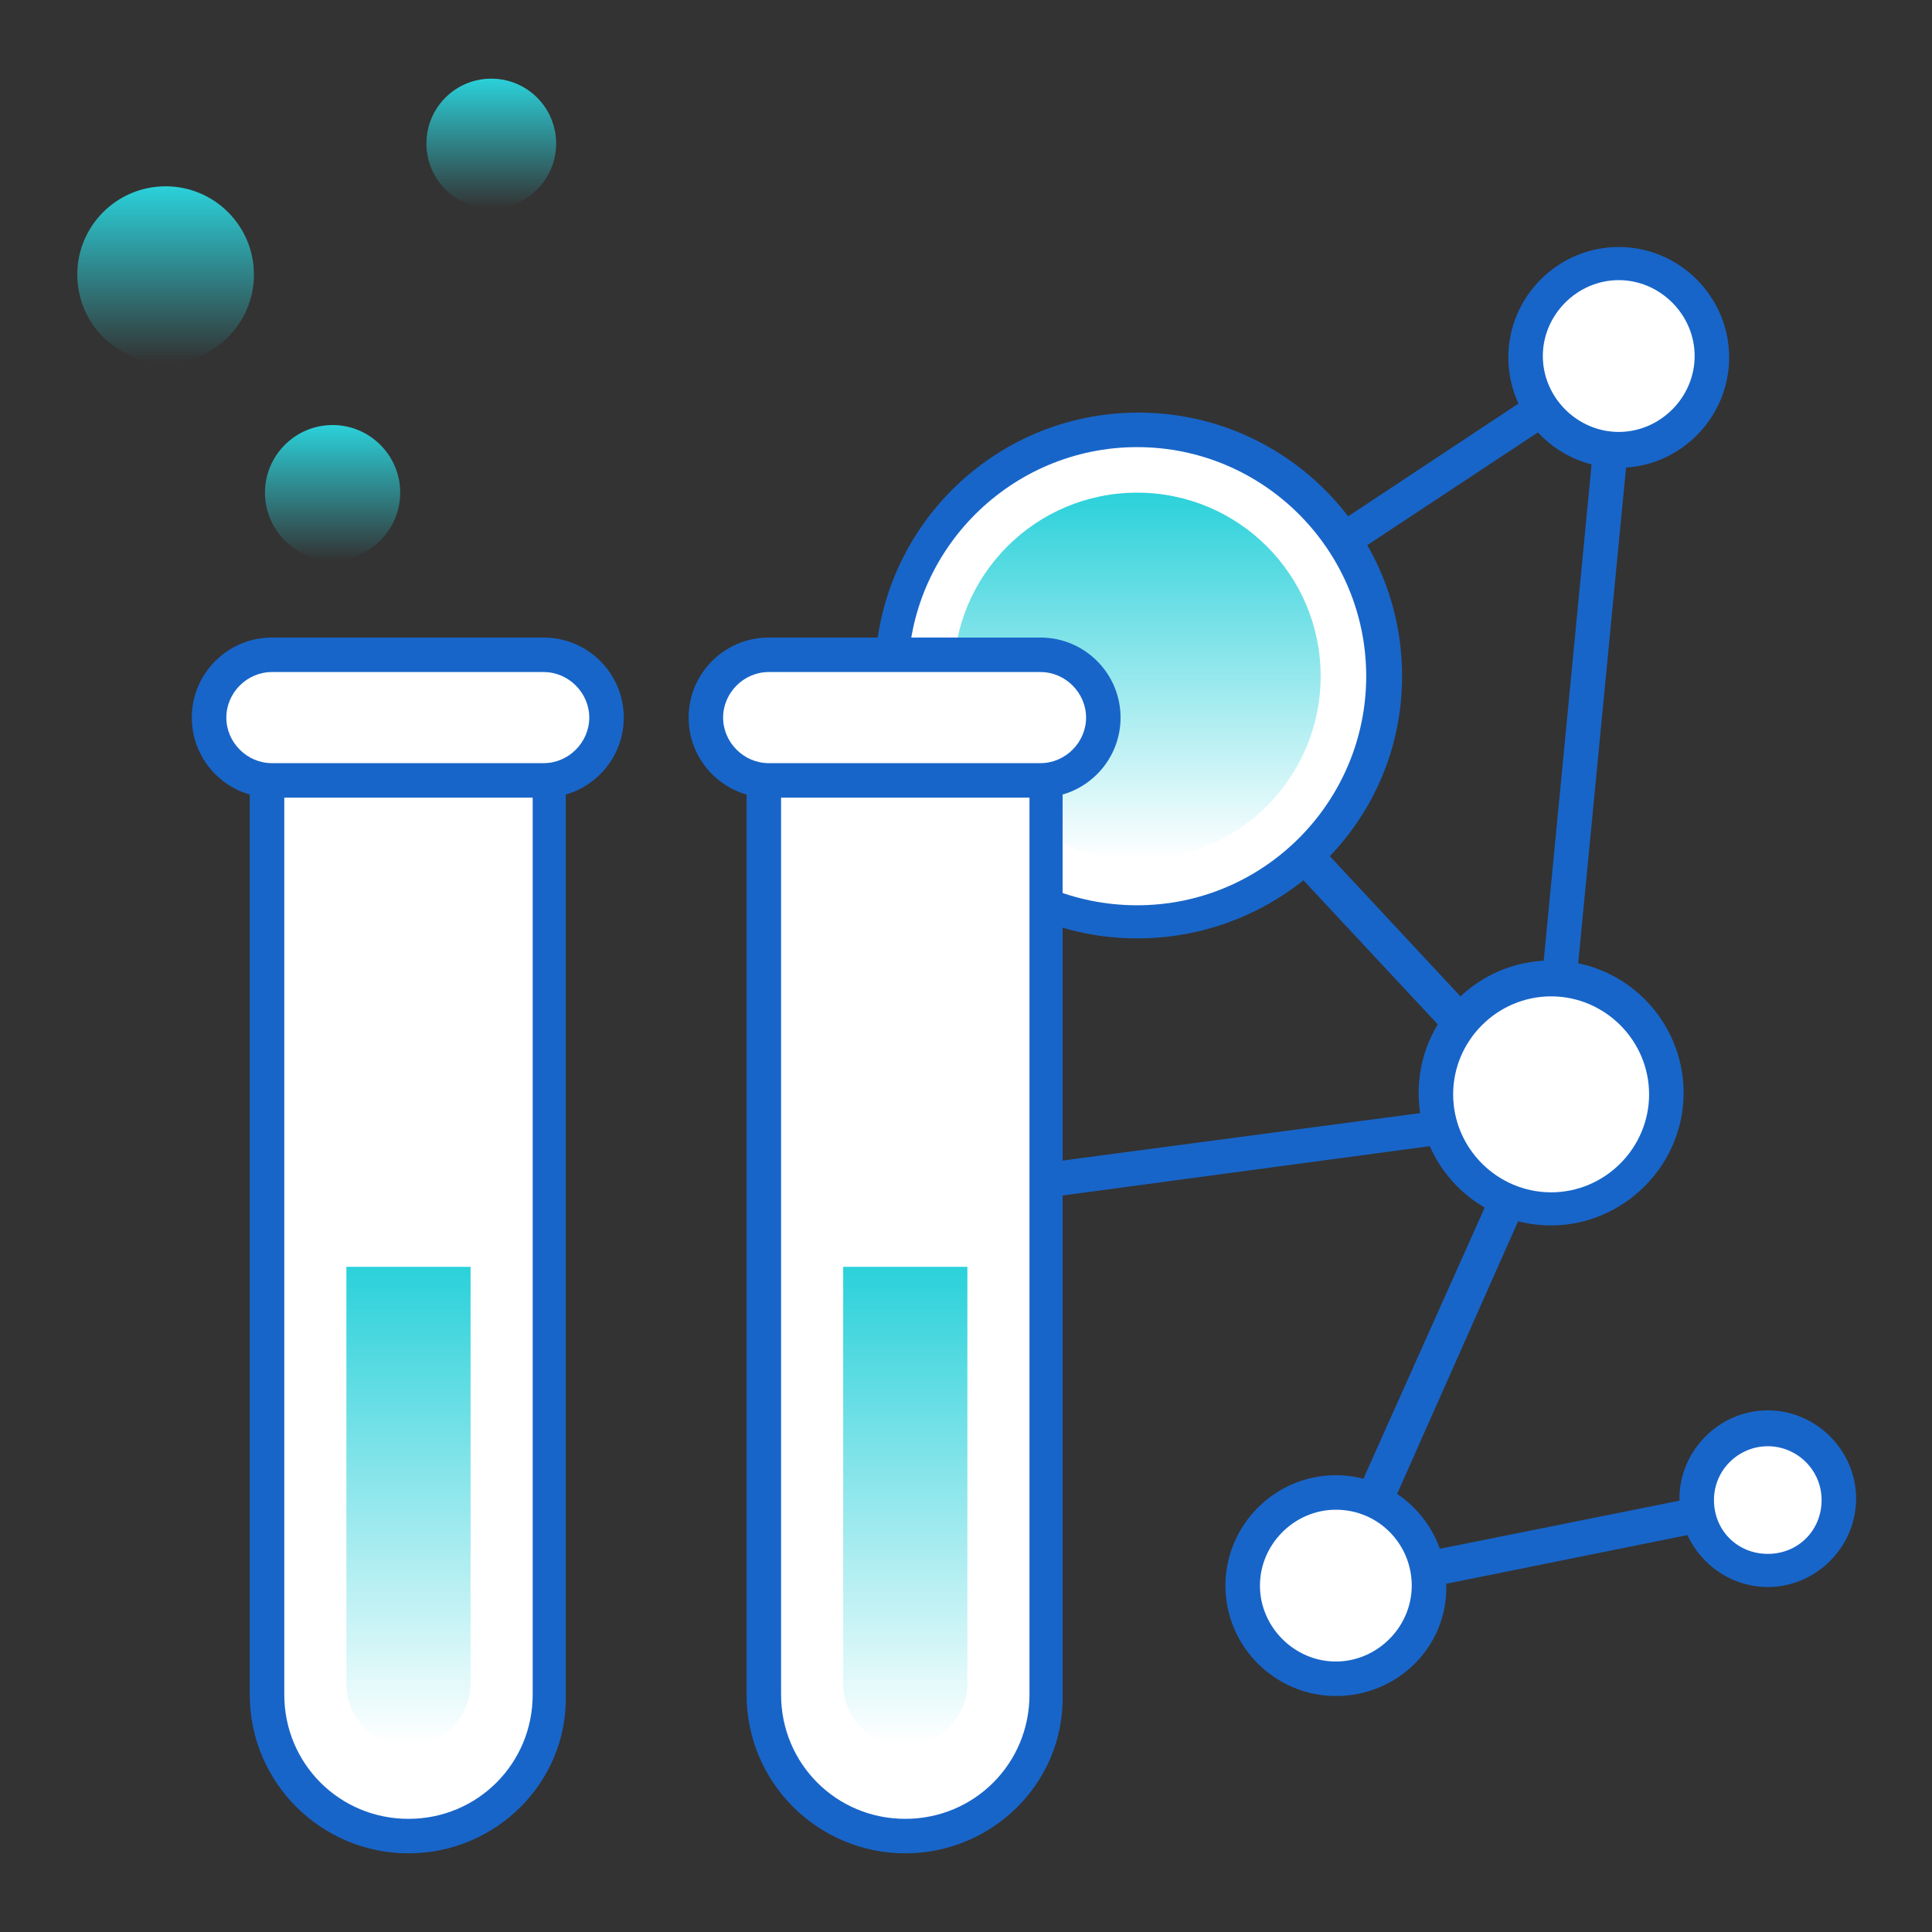 <svg xmlns="http://www.w3.org/2000/svg" xmlns:xlink="http://www.w3.org/1999/xlink" fill="none" version="1.1" width="130" height="130" viewBox="0 0 130 130"><rect x="0" y="0" width="130" height="130" fill="#333333" stroke="none"/><defs><clipPath id="master_svg0_413_2664"><rect x="0" y="0" width="130" height="130" rx="0"/></clipPath><linearGradient x1="0.501" y1="0.999" x2="0.501" y2="-0.001" id="master_svg1_413_2985"><stop offset="0%" stop-color="#2BD1DA" stop-opacity="0"/><stop offset="100%" stop-color="#2BD1DA" stop-opacity="1"/></linearGradient><linearGradient x1="0.498" y1="0.999" x2="0.498" y2="0.001" id="master_svg2_413_2986"><stop offset="0%" stop-color="#2BD1DA" stop-opacity="0"/><stop offset="100%" stop-color="#2BD1DA" stop-opacity="1"/></linearGradient><linearGradient x1="0.497" y1="0.999" x2="0.497" y2="0.001" id="master_svg3_413_2987"><stop offset="0%" stop-color="#2BD1DA" stop-opacity="0"/><stop offset="100%" stop-color="#2BD1DA" stop-opacity="1"/></linearGradient><linearGradient x1="0.499" y1="1.004" x2="0.499" y2="-0.001" id="master_svg4_413_2988"><stop offset="0%" stop-color="#2BD1DA" stop-opacity="0"/><stop offset="100%" stop-color="#2BD1DA" stop-opacity="1"/></linearGradient><linearGradient x1="0.497" y1="0.995" x2="0.497" y2="-0" id="master_svg5_413_2989"><stop offset="0%" stop-color="#2BD1DA" stop-opacity="0"/><stop offset="100%" stop-color="#2BD1DA" stop-opacity="1"/></linearGradient><linearGradient x1="0.499" y1="1.002" x2="0.499" y2="-0.003" id="master_svg6_413_2990"><stop offset="0%" stop-color="#2BD1DA" stop-opacity="0"/><stop offset="100%" stop-color="#2BD1DA" stop-opacity="1"/></linearGradient></defs><g clip-path="url(#master_svg0_413_2664)"><g><g><g><path d="M66.857,81.064L66.579,78.743L102.979,73.914L107.807,23.864L110.129,24.05L105.207,75.029C105.114,75.586,104.743,75.957,104.186,76.05L66.857,81.064Z" fill="#1865C9" fill-opacity="1"/></g></g><g><g><path d="M89.886,107.807C89.514,107.807,89.236,107.621,88.957,107.343C88.679,106.971,88.586,106.507,88.771,106.136L102.607,75.214L75.679,46.336C75.4,46.057,75.307,45.779,75.4,45.407C75.4,45.036,75.586,44.757,75.864,44.571L108.271,23.121L109.571,25.071L78.371,45.686L104.929,74.193C105.207,74.564,105.3,75.029,105.114,75.493L91.929,105.207L118.764,99.821L119.229,102.143L90.257,107.993C90.071,107.807,89.979,107.807,89.886,107.807Z" fill="#1865C9" fill-opacity="1"/></g></g><g><ellipse cx="76.514" cy="45.5" rx="16.529" ry="16.529" fill="#FFFFFF" fill-opacity="1"/></g><g><path d="M76.514,63.143C66.764,63.143,58.871,55.25,58.871,45.5C58.871,35.75,66.764,27.764,76.607,27.764C86.357,27.764,94.343,35.657,94.343,45.5C94.343,55.343,86.264,63.143,76.514,63.143ZM76.514,30.086C68.064,30.086,61.1,36.957,61.1,45.5C61.1,54.043,67.971,60.914,76.514,60.914C85.057,60.914,91.929,53.95,91.929,45.5C91.929,37.05,85.057,30.086,76.514,30.086Z" fill="#1865C9" fill-opacity="1"/></g><g><ellipse cx="76.514" cy="45.5" rx="12.35" ry="12.35" fill="url(#master_svg1_413_2985)" fill-opacity="1"/></g><g transform="matrix(0.973,-0.229,0.229,0.973,-13.01,23.575)"><ellipse cx="102.806" cy="75.594" rx="7.704" ry="7.704" fill="#FFFFFF" fill-opacity="1"/></g><g><path d="M104.371,82.457C99.45,82.457,95.457,78.464,95.457,73.543C95.457,68.621,99.45,64.629,104.371,64.629C109.293,64.629,113.286,68.621,113.286,73.543C113.286,78.464,109.2,82.457,104.371,82.457ZM104.371,67.043C100.75,67.043,97.779,70.014,97.779,73.636C97.779,77.257,100.75,80.229,104.371,80.229C107.993,80.229,110.964,77.257,110.964,73.636C110.964,70.014,107.993,67.043,104.371,67.043Z" fill="#1865C9" fill-opacity="1"/></g><g><path d="M115.236,23.957C115.236,20.521,112.45,17.643,108.921,17.643C105.486,17.643,102.607,20.429,102.607,23.957C102.607,27.393,105.393,30.271,108.921,30.271C112.357,30.271,115.236,27.486,115.236,23.957Z" fill="#FFFFFF" fill-opacity="1"/></g><g><path d="M108.921,31.479C104.836,31.479,101.493,28.136,101.493,24.05C101.493,19.964,104.836,16.621,108.921,16.621C113.007,16.621,116.35,19.964,116.35,24.05C116.35,28.136,113.007,31.479,108.921,31.479ZM108.921,18.85C106.136,18.85,103.814,21.171,103.814,23.957C103.814,26.743,106.136,29.064,108.921,29.064C111.707,29.064,114.029,26.743,114.029,23.957C114.029,21.171,111.707,18.85,108.921,18.85Z" fill="#1865C9" fill-opacity="1"/></g><g><path d="M96.2,106.693C96.2,103.257,93.414,100.379,89.886,100.379C86.357,100.379,83.571,103.164,83.571,106.693C83.571,110.129,86.357,113.007,89.886,113.007C93.414,113.007,96.2,110.129,96.2,106.693Z" fill="#FFFFFF" fill-opacity="1"/></g><g><path d="M89.886,114.121C85.8,114.121,82.457,110.779,82.457,106.693C82.457,102.607,85.8,99.264,89.886,99.264C93.971,99.264,97.314,102.607,97.314,106.693C97.407,110.779,94.064,114.121,89.886,114.121ZM89.886,101.586C87.1,101.586,84.779,103.907,84.779,106.693C84.779,109.479,87.1,111.8,89.886,111.8C92.671,111.8,94.993,109.479,94.993,106.693C94.993,103.907,92.764,101.586,89.886,101.586Z" fill="#1865C9" fill-opacity="1"/></g><g><path d="M123.686,100.843C123.686,98.243,121.55,96.107,118.95,96.107C116.35,96.107,114.214,98.243,114.214,100.843C114.214,103.443,116.35,105.579,118.95,105.579C121.55,105.579,123.686,103.443,123.686,100.843Z" fill="#FFFFFF" fill-opacity="1"/></g><g><path d="M118.95,106.786C115.7,106.786,113.007,104.093,113.007,100.843C113.007,97.593,115.7,94.9,118.95,94.9C122.2,94.9,124.893,97.593,124.893,100.843C124.893,104.093,122.2,106.786,118.95,106.786ZM118.95,97.314C117,97.314,115.329,98.893,115.329,100.936C115.329,102.978,116.907,104.557,118.95,104.557C120.993,104.557,122.571,102.978,122.571,100.936C122.571,98.893,120.9,97.314,118.95,97.314Z" fill="#1865C9" fill-opacity="1"/></g><g><path d="M27.486,123.593C22.286,123.593,18.014,119.321,18.014,114.121L18.014,50.421L37.05,50.421L37.05,114.121C36.957,119.321,32.686,123.593,27.486,123.593Z" fill="#FFFFFF" fill-opacity="1"/></g><g><path d="M27.486,124.707C21.636,124.707,16.807,119.971,16.807,114.029L16.807,50.421C16.807,49.771,17.364,49.307,17.921,49.307L36.957,49.307C37.607,49.307,38.071,49.864,38.071,50.421L38.071,114.121C38.164,119.971,33.336,124.707,27.486,124.707ZM19.129,51.536L19.129,114.029C19.129,118.671,22.843,122.386,27.486,122.386C32.129,122.386,35.843,118.671,35.843,114.029L35.843,51.536L19.129,51.536Z" fill="#1865C9" fill-opacity="1"/></g><g><path d="M36.586,52.464L18.293,52.464C15.971,52.464,14.114,50.607,14.114,48.286C14.114,45.964,15.971,44.107,18.293,44.107L36.586,44.107C38.907,44.107,40.764,45.964,40.764,48.286C40.857,50.607,38.907,52.464,36.586,52.464Z" fill="#FFFFFF" fill-opacity="1"/></g><g><path d="M36.586,53.671L18.293,53.671C15.321,53.671,12.907,51.257,12.907,48.286C12.907,45.314,15.321,42.9,18.293,42.9L36.586,42.9C39.557,42.9,41.971,45.314,41.971,48.286C41.971,51.257,39.557,53.671,36.586,53.671ZM18.293,45.221C16.621,45.221,15.229,46.614,15.229,48.286C15.229,49.957,16.621,51.35,18.293,51.35L36.586,51.35C38.257,51.35,39.65,49.957,39.65,48.286C39.65,46.614,38.257,45.221,36.586,45.221L18.293,45.221Z" fill="#1865C9" fill-opacity="1"/></g><g><path d="M27.486,117.464C25.164,117.464,23.307,115.607,23.307,113.286L23.307,85.243L31.664,85.243L31.664,113.286C31.664,115.514,29.807,117.464,27.486,117.464Z" fill="url(#master_svg2_413_2986)" fill-opacity="1"/></g><g><path d="M60.914,123.593C55.714,123.593,51.443,119.321,51.443,114.121L51.443,50.421L70.479,50.421L70.479,114.121C70.386,119.321,66.114,123.593,60.914,123.593Z" fill="#FFFFFF" fill-opacity="1"/></g><g><path d="M60.914,124.707C55.064,124.707,50.236,119.971,50.236,114.029L50.236,50.421C50.236,49.771,50.793,49.307,51.35,49.307L70.386,49.307C71.036,49.307,71.5,49.864,71.5,50.421L71.5,114.121C71.593,119.971,66.764,124.707,60.914,124.707ZM52.557,51.536L52.557,114.029C52.557,118.671,56.271,122.386,60.914,122.386C65.557,122.386,69.271,118.671,69.271,114.029L69.271,51.536L52.557,51.536Z" fill="#1865C9" fill-opacity="1"/></g><g><path d="M70.014,52.464L51.721,52.464C49.4,52.464,47.543,50.607,47.543,48.286C47.543,45.964,49.4,44.107,51.721,44.107L70.014,44.107C72.336,44.107,74.193,45.964,74.193,48.286C74.286,50.607,72.336,52.464,70.014,52.464Z" fill="#FFFFFF" fill-opacity="1"/></g><g><path d="M70.014,53.671L51.721,53.671C48.75,53.671,46.336,51.257,46.336,48.286C46.336,45.314,48.75,42.9,51.721,42.9L70.014,42.9C72.986,42.9,75.4,45.314,75.4,48.286C75.4,51.257,72.986,53.671,70.014,53.671ZM51.721,45.221C50.05,45.221,48.657,46.614,48.657,48.286C48.657,49.957,50.05,51.35,51.721,51.35L70.014,51.35C71.686,51.35,73.079,49.957,73.079,48.286C73.079,46.614,71.686,45.221,70.014,45.221L51.721,45.221Z" fill="#1865C9" fill-opacity="1"/></g><g><path d="M60.914,117.464C58.593,117.464,56.736,115.607,56.736,113.286L56.736,85.243L65.093,85.243L65.093,113.286C65.093,115.514,63.236,117.464,60.914,117.464Z" fill="url(#master_svg3_413_2987)" fill-opacity="1"/></g><g><path d="M26.929,33.15C26.929,30.643,24.886,28.6,22.379,28.6C19.871,28.6,17.829,30.643,17.829,33.15C17.829,35.657,19.871,37.7,22.379,37.7C24.886,37.7,26.929,35.657,26.929,33.15Z" fill="url(#master_svg4_413_2988)" fill-opacity="1"/></g><g><ellipse cx="11.143" cy="18.479" rx="5.943" ry="5.943" fill="url(#master_svg5_413_2989)" fill-opacity="1"/></g><g><path d="M37.421,9.657C37.421,7.243,35.471,5.293,33.057,5.293C30.643,5.293,28.693,7.243,28.693,9.657C28.693,12.071,30.643,14.021,33.057,14.021C35.471,14.021,37.421,12.071,37.421,9.657Z" fill="url(#master_svg6_413_2990)" fill-opacity="1"/></g></g></g></svg>